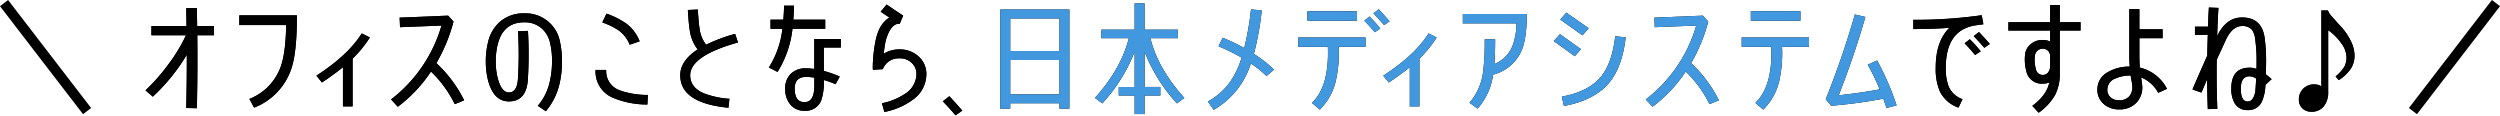 <svg xmlns="http://www.w3.org/2000/svg" xmlns:xlink="http://www.w3.org/1999/xlink" width="614.536" height="28.426" viewBox="0 0 614.536 28.426">
  <defs>
    <clipPath id="clip-path">
      <rect id="長方形_2598" data-name="長方形 2598" width="543.171" height="27.664"/>
    </clipPath>
  </defs>
  <g id="グループ_4699" data-name="グループ 4699" transform="translate(-375.318 -1284.238)">
    <g id="グループ_4698" data-name="グループ 4698" transform="translate(411 1285)">
      <g id="グループ_4697" data-name="グループ 4697" transform="translate(0 0)" clip-path="url(#clip-path)">
        <path id="パス_2166" data-name="パス 2166" d="M12.865,8.686c.068,5.778.034,11.739-.1,17.945l-2.616-.061c.1-4.463.136-8.377.136-11.739V13.486a47.343,47.343,0,0,1-8.357,10.3l-1.8-1.559A45.9,45.9,0,0,0,5.8,15.779a39.679,39.679,0,0,0,4.281-7.093H1.586V6.424h8.629l-.068-4.4,2.616-.03.068,4.432h4.144V8.686Z" transform="translate(-0.049 -0.785)"/>
        <path id="パス_2167" data-name="パス 2167" d="M12.865,8.686c.068,5.778.034,11.739-.1,17.945l-2.616-.061c.1-4.463.136-8.377.136-11.739V13.486a47.343,47.343,0,0,1-8.357,10.3l-1.8-1.559A45.9,45.9,0,0,0,5.8,15.779a39.679,39.679,0,0,0,4.281-7.093H1.586V6.424h8.629l-.068-4.4,2.616-.03.068,4.432h4.144V8.686Z" transform="translate(-0.049 -0.785)"/>
        <path id="パス_2168" data-name="パス 2168" d="M50.994,18.021a15.485,15.485,0,0,1-9.172,9.629l-1.155-2.14a13.326,13.326,0,0,0,7.609-7.673c.884-2.292,1.359-5.808,1.427-10.485H38.186V4.967H52.353c0,5.992-.442,10.333-1.359,13.054" transform="translate(-15.045 -1.957)"/>
        <path id="パス_2169" data-name="パス 2169" d="M50.994,18.021a15.485,15.485,0,0,1-9.172,9.629l-1.155-2.14a13.326,13.326,0,0,0,7.609-7.673c.884-2.292,1.359-5.808,1.427-10.485H38.186V4.967H52.353C52.353,10.959,51.911,15.3,50.994,18.021Z" transform="translate(-15.045 -1.957)"/>
        <path id="パス_2170" data-name="パス 2170" d="M78.366,18.488V30.227H75.988V20.6c-1.631,1.314-3.363,2.568-5.164,3.76l-1.359-1.682q7.847-5.089,11.143-10.394l2,1.009a28.953,28.953,0,0,1-4.246,5.2" transform="translate(-27.37 -4.839)"/>
        <path id="パス_2171" data-name="パス 2171" d="M78.366,18.488V30.227H75.988V20.6c-1.631,1.314-3.363,2.568-5.164,3.76l-1.359-1.682q7.847-5.089,11.143-10.394l2,1.009A28.953,28.953,0,0,1,78.366,18.488Z" transform="translate(-27.37 -4.839)"/>
        <path id="パス_2172" data-name="パス 2172" d="M115.4,26.835a28.615,28.615,0,0,0-5.844-8.009,34.986,34.986,0,0,1-8.153,8.652l-1.665-1.8a35.23,35.23,0,0,0,12.4-18.158l-10.192.4-.1-2.354,11.924-.489,1.325,1.467a41.214,41.214,0,0,1-4.213,10.21,31.526,31.526,0,0,1,6.828,9.141Z" transform="translate(-39.296 -1.997)"/>
        <path id="パス_2173" data-name="パス 2173" d="M115.4,26.835a28.615,28.615,0,0,0-5.844-8.009,34.986,34.986,0,0,1-8.153,8.652l-1.665-1.8a35.23,35.23,0,0,0,12.4-18.158l-10.192.4-.1-2.354,11.924-.489,1.325,1.467a41.214,41.214,0,0,1-4.213,10.21,31.526,31.526,0,0,1,6.828,9.141Z" transform="translate(-39.296 -1.997)"/>
        <path id="パス_2174" data-name="パス 2174" d="M156.907,15.807a23.87,23.87,0,0,1-.645,5.839,15.909,15.909,0,0,1-3.329,6.573l-1.971-1.345a13.293,13.293,0,0,0,2.888-5.686,22.048,22.048,0,0,0,.611-5.349,17.9,17.9,0,0,0-.441-4.219,6.686,6.686,0,0,0-2.242-3.882,6.288,6.288,0,0,0-4.145-1.376c-3.4,0-5.572,1.773-6.488,5.289a16.842,16.842,0,0,0-.51,4.31,15.871,15.871,0,0,0,.51,4.249c.611,2.262,1.528,3.394,2.718,3.394,1.291,0,2.038-1.07,2.208-3.21A96.379,96.379,0,0,0,146.1,8.562l2.446-.092a100.436,100.436,0,0,1-.034,12.075c-.271,3.516-1.835,5.258-4.654,5.258-2.48,0-4.179-1.682-5.1-5.075a18.511,18.511,0,0,1-.578-4.738,19.244,19.244,0,0,1,.578-4.83,9.23,9.23,0,0,1,3.194-5.167,8.816,8.816,0,0,1,5.673-1.834,8.582,8.582,0,0,1,8.8,7.031,21.4,21.4,0,0,1,.476,4.616" transform="translate(-54.447 -1.639)"/>
        <path id="パス_2175" data-name="パス 2175" d="M156.907,15.807a23.87,23.87,0,0,1-.645,5.839,15.909,15.909,0,0,1-3.329,6.573l-1.971-1.345a13.293,13.293,0,0,0,2.888-5.686,22.048,22.048,0,0,0,.611-5.349,17.9,17.9,0,0,0-.441-4.219,6.686,6.686,0,0,0-2.242-3.882,6.288,6.288,0,0,0-4.145-1.376c-3.4,0-5.572,1.773-6.488,5.289a16.842,16.842,0,0,0-.51,4.31,15.871,15.871,0,0,0,.51,4.249c.611,2.262,1.528,3.394,2.718,3.394,1.291,0,2.038-1.07,2.208-3.21A96.379,96.379,0,0,0,146.1,8.562l2.446-.092a100.436,100.436,0,0,1-.034,12.075c-.271,3.516-1.835,5.258-4.654,5.258-2.48,0-4.179-1.682-5.1-5.075a18.511,18.511,0,0,1-.578-4.738,19.244,19.244,0,0,1,.578-4.83,9.23,9.23,0,0,1,3.194-5.167,8.816,8.816,0,0,1,5.673-1.834,8.582,8.582,0,0,1,8.8,7.031A21.4,21.4,0,0,1,156.907,15.807Z" transform="translate(-54.447 -1.639)"/>
        <path id="パス_2176" data-name="パス 2176" d="M195.435,26.608a21.794,21.794,0,0,1-8.731-1.773A6.965,6.965,0,0,1,182.7,18.11h2.616a4.967,4.967,0,0,0,3.329,5.014,20.461,20.461,0,0,0,6.93,1.131Zm-4.349-14.7a8.028,8.028,0,0,0-2.615-3.454,16.713,16.713,0,0,0-4.111-2.018l1.019-2.17A19.866,19.866,0,0,1,190.374,6.8a9.962,9.962,0,0,1,3.16,4.28Z" transform="translate(-71.983 -1.679)"/>
        <path id="パス_2177" data-name="パス 2177" d="M195.435,26.608a21.794,21.794,0,0,1-8.731-1.773A6.965,6.965,0,0,1,182.7,18.11h2.616a4.967,4.967,0,0,0,3.329,5.014,20.461,20.461,0,0,0,6.93,1.131Zm-4.349-14.7a8.028,8.028,0,0,0-2.615-3.454,16.713,16.713,0,0,0-4.111-2.018l1.019-2.17A19.866,19.866,0,0,1,190.374,6.8a9.962,9.962,0,0,1,3.16,4.28Z" transform="translate(-71.983 -1.679)"/>
        <path id="パス_2178" data-name="パス 2178" d="M219.5,18.769c0,1.987,1.121,3.484,3.363,4.432a21.581,21.581,0,0,0,6.285,1.345l-.238,2.2c-7.915-.764-11.856-3.424-11.856-7.979,0-2.385,1.427-4.494,4.28-6.359A9.818,9.818,0,0,1,219.4,7.763c-.17-1.008-.34-2.69-.476-5.044l2.446-.122q.2,3.21.408,4.493a8.222,8.222,0,0,0,1.631,4.158,40.086,40.086,0,0,1,7.134-2.659l.713,2.109c-7.848,2.2-11.754,4.891-11.754,8.071" transform="translate(-85.522 -1.023)"/>
        <path id="パス_2179" data-name="パス 2179" d="M219.5,18.769c0,1.987,1.121,3.484,3.363,4.432a21.581,21.581,0,0,0,6.285,1.345l-.238,2.2c-7.915-.764-11.856-3.424-11.856-7.979,0-2.385,1.427-4.494,4.28-6.359A9.818,9.818,0,0,1,219.4,7.763c-.17-1.008-.34-2.69-.476-5.044l2.446-.122q.2,3.21.408,4.493a8.222,8.222,0,0,0,1.631,4.158,40.086,40.086,0,0,1,7.134-2.659l.713,2.109C223.411,12.9,219.5,15.589,219.5,18.769Z" transform="translate(-85.522 -1.023)"/>
        <path id="パス_2180" data-name="パス 2180" d="M258.8,6.719a25.317,25.317,0,0,1-3.669,10.607l-2.14-1.1a22.186,22.186,0,0,0,3.329-9.507H253.4V4.487h3.159c.1-1.345.17-2.507.17-3.454h2.446c0,.978-.068,2.14-.17,3.454h7.848V6.719Zm7.712,4.616v5.747a29.223,29.223,0,0,1,3.907,1.376L269.4,20.353a22.808,22.808,0,0,0-2.888-1.039,14.3,14.3,0,0,1-.611,4.922,4.06,4.06,0,0,1-4.144,2.629,4.3,4.3,0,0,1-3.635-1.712A6.049,6.049,0,0,1,257,21.423a4.947,4.947,0,0,1,1.359-3.607,5.124,5.124,0,0,1,3.8-1.376,17.008,17.008,0,0,1,2,.153V9.226h6.523v2.109Zm-2.344,7.4a13.009,13.009,0,0,0-2-.184c-1.868,0-2.819.948-2.819,2.874,0,2.232.815,3.332,2.412,3.332s2.412-1.345,2.412-4.035Z" transform="translate(-99.679 -0.407)"/>
        <path id="パス_2181" data-name="パス 2181" d="M258.8,6.719a25.317,25.317,0,0,1-3.669,10.607l-2.14-1.1a22.186,22.186,0,0,0,3.329-9.507H253.4V4.487h3.159c.1-1.345.17-2.507.17-3.454h2.446c0,.978-.068,2.14-.17,3.454h7.848V6.719Zm7.712,4.616v5.747a29.223,29.223,0,0,1,3.907,1.376L269.4,20.353a22.808,22.808,0,0,0-2.888-1.039,14.3,14.3,0,0,1-.611,4.922,4.06,4.06,0,0,1-4.144,2.629,4.3,4.3,0,0,1-3.635-1.712A6.049,6.049,0,0,1,257,21.423a4.947,4.947,0,0,1,1.359-3.607,5.124,5.124,0,0,1,3.8-1.376,17.008,17.008,0,0,1,2,.153V9.226h6.523v2.109Zm-2.344,7.4a13.009,13.009,0,0,0-2-.184c-1.868,0-2.819.948-2.819,2.874,0,2.232.815,3.332,2.412,3.332s2.412-1.345,2.412-4.035Z" transform="translate(-99.679 -0.407)"/>
        <path id="パス_2182" data-name="パス 2182" d="M305.1,23.9a17.324,17.324,0,0,1-7.1,3.088l-.612-2.14a15.793,15.793,0,0,0,5.742-2.354,5.824,5.824,0,0,0,2.752-4.861,3.61,3.61,0,0,0-1.156-2.69,4.015,4.015,0,0,0-2.921-1.131,4.161,4.161,0,0,0-4.179,2.629v.031l-2.446.153a7.226,7.226,0,0,1-.034-.887,35.613,35.613,0,0,1,.68-6.205c.544-2.782,1.664-4.677,3.4-5.747l-2.14-1.437L298.539.579l4.077,2.751-.85,1.987c-.951-.092-1.766.489-2.48,1.712A10.553,10.553,0,0,0,298.233,9.9c-.136.734-.271,1.651-.408,2.782a7.146,7.146,0,0,1,3.873-1.07,6.73,6.73,0,0,1,4.723,1.743,5.743,5.743,0,0,1,1.9,4.31A7.672,7.672,0,0,1,305.1,23.9" transform="translate(-116.287 -0.228)"/>
        <path id="パス_2183" data-name="パス 2183" d="M305.1,23.9a17.324,17.324,0,0,1-7.1,3.088l-.612-2.14a15.793,15.793,0,0,0,5.742-2.354,5.824,5.824,0,0,0,2.752-4.861,3.61,3.61,0,0,0-1.156-2.69,4.015,4.015,0,0,0-2.921-1.131,4.161,4.161,0,0,0-4.179,2.629v.031l-2.446.153a7.226,7.226,0,0,1-.034-.887,35.613,35.613,0,0,1,.68-6.205c.544-2.782,1.664-4.677,3.4-5.747l-2.14-1.437L298.539.579l4.077,2.751-.85,1.987c-.951-.092-1.766.489-2.48,1.712A10.553,10.553,0,0,0,298.233,9.9c-.136.734-.271,1.651-.408,2.782a7.146,7.146,0,0,1,3.873-1.07,6.73,6.73,0,0,1,4.723,1.743,5.743,5.743,0,0,1,1.9,4.31A7.672,7.672,0,0,1,305.1,23.9Z" transform="translate(-116.287 -0.228)"/>
        <path id="パス_2184" data-name="パス 2184" d="M326.686,42.465c-1.053-1.253-2.106-2.385-3.126-3.454l1.6-1.254c1.053,1.1,2.106,2.293,3.193,3.546Z" transform="translate(-127.484 -14.876)"/>
        <path id="パス_2185" data-name="パス 2185" d="M326.686,42.465c-1.053-1.253-2.106-2.385-3.126-3.454l1.6-1.254c1.053,1.1,2.106,2.293,3.193,3.546Z" transform="translate(-127.484 -14.876)"/>
        <path id="パス_2186" data-name="パス 2186" d="M361.42,26.961V25.647H349.326v1.314H346.88V2.6h16.987V26.961Zm0-22.163H349.326v8.009H361.42Zm0,10.21H349.326v8.437H361.42Z" transform="translate(-136.672 -1.023)"/>
        <path id="パス_2187" data-name="パス 2187" d="M361.42,26.961V25.647H349.326v1.314H346.88V2.6h16.987V26.961Zm0-22.163H349.326v8.009H361.42Zm0,10.21H349.326v8.437H361.42Z" transform="translate(-136.672 -1.023)" fill="#4198df"/>
        <path id="パス_2188" data-name="パス 2188" d="M405.424,24.7a40.133,40.133,0,0,1-7.949-12.717v8.681h3.872v2.109h-3.872v4.555h-2.446V22.777h-3.907V20.668h3.907V11.986A40.145,40.145,0,0,1,387.078,24.7l-1.8-1.345Q391.7,16.2,393.6,8.685H386.84V6.575h8.188V.125h2.446v6.45h8.187V8.685H398.9q1.886,7.52,8.357,14.674Z" transform="translate(-151.801 -0.049)"/>
        <path id="パス_2189" data-name="パス 2189" d="M405.424,24.7a40.133,40.133,0,0,1-7.949-12.717v8.681h3.872v2.109h-3.872v4.555h-2.446V22.777h-3.907V20.668h3.907V11.986A40.145,40.145,0,0,1,387.078,24.7l-1.8-1.345Q391.7,16.2,393.6,8.685H386.84V6.575h8.188V.125h2.446v6.45h8.187V8.685H398.9q1.886,7.52,8.357,14.674Z" transform="translate(-151.801 -0.049)" fill="#4198df"/>
        <path id="パス_2190" data-name="パス 2190" d="M445.478,18.932a25.1,25.1,0,0,0-3.839-3.088,20,20,0,0,1-9.139,11.4L431.074,25.2a16.556,16.556,0,0,0,5.334-4.647,21.026,21.026,0,0,0,2.955-6.144,43.818,43.818,0,0,0-5.673-2.782l1.019-2.109a41.606,41.606,0,0,1,5.3,2.537,71.1,71.1,0,0,0,1.665-9.507l2.65.245a70.879,70.879,0,0,1-1.937,10.7,29.62,29.62,0,0,1,4.96,3.882Z" transform="translate(-169.845 -1.003)"/>
        <path id="パス_2191" data-name="パス 2191" d="M445.478,18.932a25.1,25.1,0,0,0-3.839-3.088,20,20,0,0,1-9.139,11.4L431.074,25.2a16.556,16.556,0,0,0,5.334-4.647,21.026,21.026,0,0,0,2.955-6.144,43.818,43.818,0,0,0-5.673-2.782l1.019-2.109a41.606,41.606,0,0,1,5.3,2.537,71.1,71.1,0,0,0,1.665-9.507l2.65.245a70.879,70.879,0,0,1-1.937,10.7,29.62,29.62,0,0,1,4.96,3.882Z" transform="translate(-169.845 -1.003)" fill="#4198df"/>
        <path id="パス_2192" data-name="パス 2192" d="M477.688,11.728a30.666,30.666,0,0,1-.679,8.192,14.5,14.5,0,0,1-3.975,7.245L471.1,25.515c2.616-2.507,3.941-6.573,3.941-12.228,0-.489,0-1.008-.034-1.559h-7.27V9.435h16.544v2.293Zm-7.712-8.743h12.2V5.308h-12.2Zm16.579,5.167c-.781-.948-1.665-1.9-2.582-2.843l1.257-1.039a31.055,31.055,0,0,1,2.683,2.965Zm2.276-1.773c-.884-1.009-1.766-1.987-2.615-2.874l1.29-1.009c.884.917,1.767,1.9,2.685,2.965Z" transform="translate(-184.29 -0.983)"/>
        <path id="パス_2193" data-name="パス 2193" d="M477.688,11.728a30.666,30.666,0,0,1-.679,8.192,14.5,14.5,0,0,1-3.975,7.245L471.1,25.515c2.616-2.507,3.941-6.573,3.941-12.228,0-.489,0-1.008-.034-1.559h-7.27V9.435h16.544v2.293Zm-7.712-8.743h12.2V5.308h-12.2Zm16.579,5.167c-.781-.948-1.665-1.9-2.582-2.843l1.257-1.039a31.055,31.055,0,0,1,2.683,2.965Zm2.276-1.773c-.884-1.009-1.766-1.987-2.615-2.874l1.29-1.009c.884.917,1.767,1.9,2.685,2.965Z" transform="translate(-184.29 -0.983)" fill="#4198df"/>
        <path id="パス_2194" data-name="パス 2194" d="M511.109,18.488V30.227h-2.378V20.6c-1.631,1.314-3.363,2.568-5.164,3.76l-1.359-1.682q7.847-5.089,11.143-10.394l2,1.009a28.952,28.952,0,0,1-4.246,5.2" transform="translate(-197.872 -4.839)"/>
        <path id="パス_2195" data-name="パス 2195" d="M511.109,18.488V30.227h-2.378V20.6c-1.631,1.314-3.363,2.568-5.164,3.76l-1.359-1.682q7.847-5.089,11.143-10.394l2,1.009A28.952,28.952,0,0,1,511.109,18.488Z" transform="translate(-197.872 -4.839)" fill="#4198df"/>
        <path id="パス_2196" data-name="パス 2196" d="M548.967,13.339a10.421,10.421,0,0,1-7.032,5.991,15.8,15.8,0,0,1-3.805,8.346l-2-1.437a14.292,14.292,0,0,0,3.329-7.459,58.011,58.011,0,0,0,.408-8.131h2.581c0,2.385-.068,4.4-.2,6.084a8.086,8.086,0,0,0,4.349-4.219,15.621,15.621,0,0,0,1.087-5.778H534.495V4.413h15.729c0,3.943-.408,6.908-1.257,8.926" transform="translate(-210.594 -1.739)"/>
        <path id="パス_2197" data-name="パス 2197" d="M548.967,13.339a10.421,10.421,0,0,1-7.032,5.991,15.8,15.8,0,0,1-3.805,8.346l-2-1.437a14.292,14.292,0,0,0,3.329-7.459,58.011,58.011,0,0,0,.408-8.131h2.581c0,2.385-.068,4.4-.2,6.084a8.086,8.086,0,0,0,4.349-4.219,15.621,15.621,0,0,0,1.087-5.778H534.495V4.413h15.729C550.224,8.356,549.816,11.321,548.967,13.339Z" transform="translate(-210.594 -1.739)" fill="#4198df"/>
        <path id="パス_2198" data-name="パス 2198" d="M576.544,14.588l-5.164-3.73,1.528-1.712,5.164,3.7Zm1.9-5.136-5.47-3.883,1.494-1.712,5.5,3.852Zm6.59,11.616c-2.378,2.874-6.081,4.8-11.143,5.747l-.544-2.292c4.484-.826,7.746-2.507,9.75-5.044,1.733-2.171,2.888-5.442,3.4-9.813l2.582.275c-.578,4.861-1.9,8.56-4.043,11.127" transform="translate(-225.127 -1.52)"/>
        <path id="パス_2199" data-name="パス 2199" d="M576.544,14.588l-5.164-3.73,1.528-1.712,5.164,3.7Zm1.9-5.136-5.47-3.883,1.494-1.712,5.5,3.852Zm6.59,11.616c-2.378,2.874-6.081,4.8-11.143,5.747l-.544-2.292c4.484-.826,7.746-2.507,9.75-5.044,1.733-2.171,2.888-5.442,3.4-9.813l2.582.275C588.5,14.8,587.177,18.5,585.037,21.069Z" transform="translate(-225.127 -1.52)" fill="#4198df"/>
        <path id="パス_2200" data-name="パス 2200" d="M624.373,26.835a28.617,28.617,0,0,0-5.844-8.009,34.986,34.986,0,0,1-8.153,8.652l-1.665-1.8a35.23,35.23,0,0,0,12.4-18.158l-10.192.4-.1-2.354,11.924-.489,1.325,1.467a41.237,41.237,0,0,1-4.213,10.21,31.525,31.525,0,0,1,6.828,9.141Z" transform="translate(-239.836 -1.997)"/>
        <path id="パス_2201" data-name="パス 2201" d="M624.373,26.835a28.617,28.617,0,0,0-5.844-8.009,34.986,34.986,0,0,1-8.153,8.652l-1.665-1.8a35.23,35.23,0,0,0,12.4-18.158l-10.192.4-.1-2.354,11.924-.489,1.325,1.467a41.237,41.237,0,0,1-4.213,10.21,31.525,31.525,0,0,1,6.828,9.141Z" transform="translate(-239.836 -1.997)" fill="#4198df"/>
        <path id="パス_2202" data-name="パス 2202" d="M657.534,12.046a30.818,30.818,0,0,1-.645,8.192,14.5,14.5,0,0,1-3.975,7.245l-1.937-1.651c2.616-2.507,3.941-6.573,3.941-12.228,0-.489,0-1.008-.034-1.559h-7.27V9.753h16.545v2.293ZM649.856,3.3h12.2V5.626h-12.2Z" transform="translate(-255.163 -1.301)"/>
        <path id="パス_2203" data-name="パス 2203" d="M657.534,12.046a30.818,30.818,0,0,1-.645,8.192,14.5,14.5,0,0,1-3.975,7.245l-1.937-1.651c2.616-2.507,3.941-6.573,3.941-12.228,0-.489,0-1.008-.034-1.559h-7.27V9.753h16.545v2.293ZM649.856,3.3h12.2V5.626h-12.2Z" transform="translate(-255.163 -1.301)" fill="#4198df"/>
        <path id="パス_2204" data-name="パス 2204" d="M696.643,27.6l-.782-2.292a116.409,116.409,0,0,1-12.807,1.742l-1.359-1.59a215.044,215.044,0,0,0,7.168-20.849l2.582.611c-1.868,6.511-4.077,12.931-6.556,19.259,3.7-.4,7.066-.886,10.056-1.467a51.359,51.359,0,0,0-2.922-6.053l2.31-1.039a65.949,65.949,0,0,1,4.79,11.035Z" transform="translate(-268.591 -1.818)"/>
        <path id="パス_2205" data-name="パス 2205" d="M696.643,27.6l-.782-2.292a116.409,116.409,0,0,1-12.807,1.742l-1.359-1.59a215.044,215.044,0,0,0,7.168-20.849l2.582.611c-1.868,6.511-4.077,12.931-6.556,19.259,3.7-.4,7.066-.886,10.056-1.467a51.359,51.359,0,0,0-2.922-6.053l2.31-1.039a65.949,65.949,0,0,1,4.79,11.035Z" transform="translate(-268.591 -1.818)" fill="#4198df"/>
        <path id="パス_2206" data-name="パス 2206" d="M732.216,7.454c-4.655.856-7,4.31-7,10.333a12.409,12.409,0,0,0,.679,4.585,5.676,5.676,0,0,0,3.432,3.18l-.985,2.079a7.972,7.972,0,0,1-4.587-4,13.888,13.888,0,0,1-1.019-5.839c0-4.31,1.121-7.551,3.363-9.783-2.922.214-5.878.306-8.867.306V6.048A115.908,115.908,0,0,0,734.05,4.917l.407,2.232c-.509.061-1.257.153-2.242.305m.2,7.245c-.781-.948-1.631-1.926-2.582-2.874l1.291-1.009a36.41,36.41,0,0,1,2.683,2.966Zm2.276-1.773c-.884-1.009-1.767-1.987-2.616-2.874l1.291-1.009c.884.917,1.767,1.9,2.685,2.935Z" transform="translate(-282.594 -1.937)"/>
        <path id="パス_2207" data-name="パス 2207" d="M732.216,7.454c-4.655.856-7,4.31-7,10.333a12.409,12.409,0,0,0,.679,4.585,5.676,5.676,0,0,0,3.432,3.18l-.985,2.079a7.972,7.972,0,0,1-4.587-4,13.888,13.888,0,0,1-1.019-5.839c0-4.31,1.121-7.551,3.363-9.783-2.922.214-5.878.306-8.867.306V6.048A115.908,115.908,0,0,0,734.05,4.917l.407,2.232C733.948,7.209,733.2,7.3,732.216,7.454Zm.2,7.245c-.781-.948-1.631-1.926-2.582-2.874l1.291-1.009a36.41,36.41,0,0,1,2.683,2.966Zm2.276-1.773c-.884-1.009-1.767-1.987-2.616-2.874l1.291-1.009c.884.917,1.767,1.9,2.685,2.935Z" transform="translate(-282.594 -1.937)"/>
        <path id="パス_2208" data-name="パス 2208" d="M768.437,7.047V17.441a11.36,11.36,0,0,1-1.155,5.441,13.646,13.646,0,0,1-4.043,4.371l-1.563-1.681c2.378-1.773,3.771-3.7,4.179-5.747a4.3,4.3,0,0,1-1.495.275,3.851,3.851,0,0,1-4.145-3.026,11,11,0,0,1-.305-4.188,3.736,3.736,0,0,1,1.427-2.537,4.45,4.45,0,0,1,2.888-.978,4.651,4.651,0,0,1,1.834.367V7.047H755.8V5h10.26V.78h2.378V5h5.1V7.047Zm-2.378,6.267a1.939,1.939,0,0,0-.476-1.253,1.936,1.936,0,0,0-3.261,1.07,8.361,8.361,0,0,0,.238,3.423,1.689,1.689,0,0,0,1.8,1.407,1.56,1.56,0,0,0,1.189-.611,2.374,2.374,0,0,0,.51-1.62Z" transform="translate(-297.789 -0.307)"/>
        <path id="パス_2209" data-name="パス 2209" d="M768.437,7.047V17.441a11.36,11.36,0,0,1-1.155,5.441,13.646,13.646,0,0,1-4.043,4.371l-1.563-1.681c2.378-1.773,3.771-3.7,4.179-5.747a4.3,4.3,0,0,1-1.495.275,3.851,3.851,0,0,1-4.145-3.026,11,11,0,0,1-.305-4.188,3.736,3.736,0,0,1,1.427-2.537,4.45,4.45,0,0,1,2.888-.978,4.651,4.651,0,0,1,1.834.367V7.047H755.8V5h10.26V.78h2.378V5h5.1V7.047Zm-2.378,6.267a1.939,1.939,0,0,0-.476-1.253,1.936,1.936,0,0,0-3.261,1.07,8.361,8.361,0,0,0,.238,3.423,1.689,1.689,0,0,0,1.8,1.407,1.56,1.56,0,0,0,1.189-.611,2.374,2.374,0,0,0,.51-1.62Z" transform="translate(-297.789 -0.307)"/>
        <path id="パス_2210" data-name="パス 2210" d="M806.847,23.019a8.233,8.233,0,0,0-4.212-3.79,18.016,18.016,0,0,1,.305,2.323,5.424,5.424,0,0,1-1.529,3.974,5.585,5.585,0,0,1-4.179,1.559,5.425,5.425,0,0,1-3.838-1.376,4.568,4.568,0,0,1-1.5-3.484,4.813,4.813,0,0,1,2.548-4.28,10.538,10.538,0,0,1,5.4-1.376q-.1-1.467-.1-2.843V2.446h2.48V7.4h5.707V9.6h-5.707v4.127c0,1.009.034,2.048.1,3.088a10.1,10.1,0,0,1,6.693,5.227Zm-6.523-2.843a14.075,14.075,0,0,1-.238-1.407,8.892,8.892,0,0,0-3.771.734,2.917,2.917,0,0,0-1.971,2.721,2.446,2.446,0,0,0,.782,1.895,2.934,2.934,0,0,0,2.106.734,3.186,3.186,0,0,0,2.48-.948,3.413,3.413,0,0,0,.781-2.354,8.081,8.081,0,0,0-.17-1.376" transform="translate(-312.012 -0.964)"/>
        <path id="パス_2211" data-name="パス 2211" d="M806.847,23.019a8.233,8.233,0,0,0-4.212-3.79,18.016,18.016,0,0,1,.305,2.323,5.424,5.424,0,0,1-1.529,3.974,5.585,5.585,0,0,1-4.179,1.559,5.425,5.425,0,0,1-3.838-1.376,4.568,4.568,0,0,1-1.5-3.484,4.813,4.813,0,0,1,2.548-4.28,10.538,10.538,0,0,1,5.4-1.376q-.1-1.467-.1-2.843V2.446h2.48V7.4h5.707V9.6h-5.707v4.127c0,1.009.034,2.048.1,3.088a10.1,10.1,0,0,1,6.693,5.227Zm-6.523-2.843a14.075,14.075,0,0,1-.238-1.407,8.892,8.892,0,0,0-3.771.734,2.917,2.917,0,0,0-1.971,2.721,2.446,2.446,0,0,0,.782,1.895,2.934,2.934,0,0,0,2.106.734,3.186,3.186,0,0,0,2.48-.948,3.413,3.413,0,0,0,.781-2.354A8.081,8.081,0,0,0,800.324,20.176Z" transform="translate(-312.012 -0.964)"/>
        <path id="パス_2212" data-name="パス 2212" d="M848.4,20.8a11.067,11.067,0,0,1-.849,4.066,3.626,3.626,0,0,1-3.534,2.14,3.481,3.481,0,0,1-3.228-1.773,7.157,7.157,0,0,1-.781-3.515c0-3.424,1.495-5.135,4.518-5.135a4.708,4.708,0,0,1,1.665.305c.034-.673.034-1.284.034-1.865a37.832,37.832,0,0,0-.373-5.656,4.422,4.422,0,0,0-.85-2.2,3.047,3.047,0,0,0-2.344-.825c-1.631,0-2.99,1.192-4.077,3.607l-2.14,4.646c-.034,1.162-.034,2.293-.034,3.394,0,3.057.068,5.961.17,8.712l-2.344.061c-.1-2.323-.136-4.769-.17-7.337L832.673,22.7l-2.208-.764c.782-1.865,2-4.616,3.635-8.315.034-1.62.067-3.332.136-5.1h-3.16V6.5H834.3c.034-1.559.1-3.149.2-4.708l2.345.092c-.136,2.415-.238,4.708-.306,6.909,1.46-3.026,3.5-4.555,6.115-4.555,3.194,0,5.028,1.62,5.538,4.891a42.547,42.547,0,0,1,.373,5.931c0,.887-.034,1.957-.068,3.149q.663.5,1.427,1.193Zm-3.873-2.109c-1.461,0-2.174,1.009-2.174,3.026,0,2.109.544,3.18,1.665,3.18.951,0,1.563-.8,1.869-2.354.067-.4.136-1.5.238-3.3a3.382,3.382,0,0,0-1.6-.55" transform="translate(-327.207 -0.705)"/>
        <path id="パス_2213" data-name="パス 2213" d="M848.4,20.8a11.067,11.067,0,0,1-.849,4.066,3.626,3.626,0,0,1-3.534,2.14,3.481,3.481,0,0,1-3.228-1.773,7.157,7.157,0,0,1-.781-3.515c0-3.424,1.495-5.135,4.518-5.135a4.708,4.708,0,0,1,1.665.305c.034-.673.034-1.284.034-1.865a37.832,37.832,0,0,0-.373-5.656,4.422,4.422,0,0,0-.85-2.2,3.047,3.047,0,0,0-2.344-.825c-1.631,0-2.99,1.192-4.077,3.607l-2.14,4.646c-.034,1.162-.034,2.293-.034,3.394,0,3.057.068,5.961.17,8.712l-2.344.061c-.1-2.323-.136-4.769-.17-7.337L832.673,22.7l-2.208-.764c.782-1.865,2-4.616,3.635-8.315.034-1.62.067-3.332.136-5.1h-3.16V6.5H834.3c.034-1.559.1-3.149.2-4.708l2.345.092c-.136,2.415-.238,4.708-.306,6.909,1.46-3.026,3.5-4.555,6.115-4.555,3.194,0,5.028,1.62,5.538,4.891a42.547,42.547,0,0,1,.373,5.931c0,.887-.034,1.957-.068,3.149q.663.5,1.427,1.193Zm-3.873-2.109c-1.461,0-2.174,1.009-2.174,3.026,0,2.109.544,3.18,1.665,3.18.951,0,1.563-.8,1.869-2.354.067-.4.136-1.5.238-3.3A3.382,3.382,0,0,0,844.53,18.695Z" transform="translate(-327.207 -0.705)"/>
        <path id="パス_2214" data-name="パス 2214" d="M877.45,21.163a2.981,2.981,0,0,1,1.71.491V2.99h1.608a5.211,5.211,0,0,0,1.151,1.686q1.042,1.2,2.229,2.472a14.1,14.1,0,0,1,2.174,3.209,8.251,8.251,0,0,1,.987,3.766,5.909,5.909,0,0,1-.871,3.111,9.864,9.864,0,0,1-3.022,2.882l-.764-.917a9.33,9.33,0,0,0,2.183-2.423,4.988,4.988,0,0,0,.509-2.325,6.108,6.108,0,0,0-1.317-3.438,12.957,12.957,0,0,0-3.194-3.177V22.964a5.462,5.462,0,0,1-1.091,3.6,3.719,3.719,0,0,1-3.02,1.31,3.064,3.064,0,0,1-2.237-.835,2.826,2.826,0,0,1-.855-2.112,3.656,3.656,0,0,1,3.82-3.766" transform="translate(-344.215 -1.178)"/>
        <path id="パス_2215" data-name="パス 2215" d="M877.45,21.163a2.981,2.981,0,0,1,1.71.491V2.99h1.608a5.211,5.211,0,0,0,1.151,1.686q1.042,1.2,2.229,2.472a14.1,14.1,0,0,1,2.174,3.209,8.251,8.251,0,0,1,.987,3.766,5.909,5.909,0,0,1-.871,3.111,9.864,9.864,0,0,1-3.022,2.882l-.764-.917a9.33,9.33,0,0,0,2.183-2.423,4.988,4.988,0,0,0,.509-2.325,6.108,6.108,0,0,0-1.317-3.438,12.957,12.957,0,0,0-3.194-3.177V22.964a5.462,5.462,0,0,1-1.091,3.6,3.719,3.719,0,0,1-3.02,1.31,3.064,3.064,0,0,1-2.237-.835,2.826,2.826,0,0,1-.855-2.112,3.656,3.656,0,0,1,3.82-3.766Z" transform="translate(-344.215 -1.178)"/>
      </g>
    </g>
    <path id="パス_2216" data-name="パス 2216" d="M-4286.691,1285l20.411,26.545" transform="translate(4663)" fill="none" stroke="#000" stroke-width="2.5"/>
    <path id="パス_2217" data-name="パス 2217" d="M-4266.28,1285l-20.411,26.545" transform="translate(5255.143)" fill="none" stroke="#000" stroke-width="2.5"/>
  </g>
</svg>
